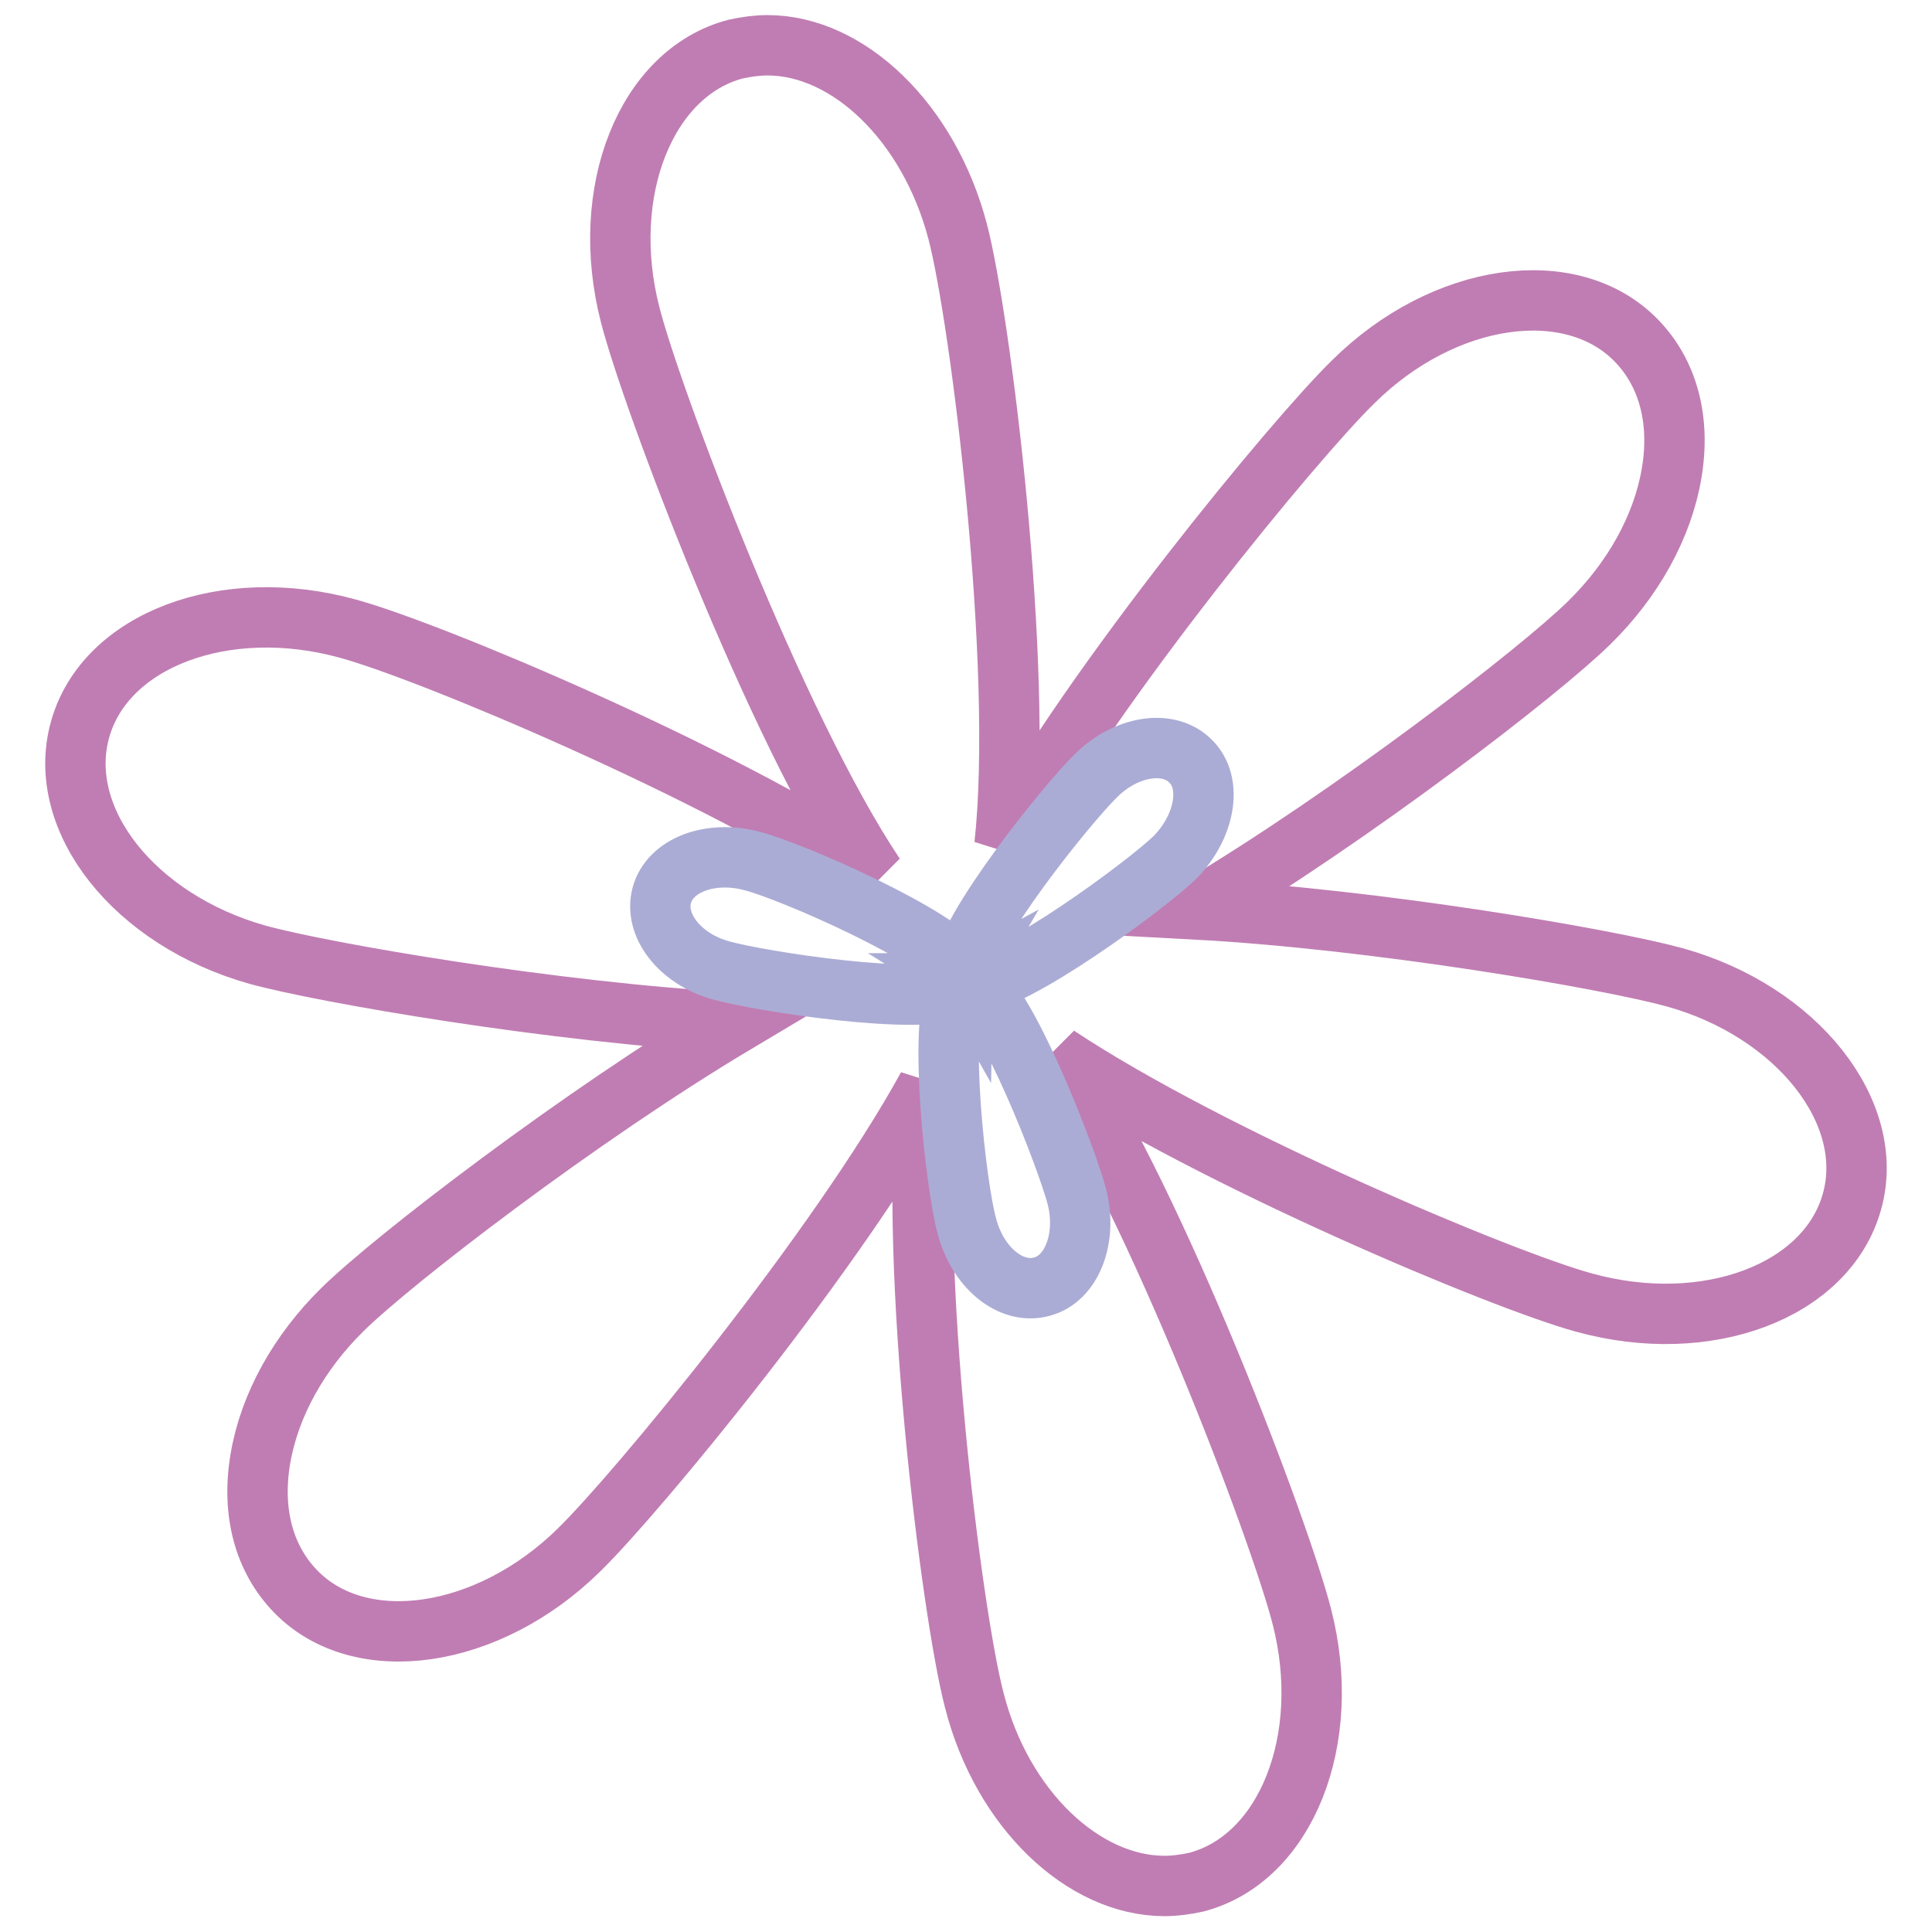 <?xml version="1.0" encoding="utf-8"?>
<!-- Svg Vector Icons : http://www.onlinewebfonts.com/icon -->
<!DOCTYPE svg PUBLIC "-//W3C//DTD SVG 1.1//EN" "http://www.w3.org/Graphics/SVG/1.1/DTD/svg11.dtd">
<svg version="1.1" xmlns="http://www.w3.org/2000/svg" xmlns:xlink="http://www.w3.org/1999/xlink" x="0px" y="0px" viewBox="0 0 256 256" enable-background="new 0 0 256 256" xml:space="preserve">
<g> <path stroke-width="8" fill-opacity="0" stroke="#c07db3"  d="M221.9,129.5c-8.7-2.4-39.4-7.7-63.5-9c20.8-12.4,45.6-31.5,52.2-38c5.8-5.7,9.7-12.7,10.9-19.8 c1.2-7.1-0.5-13.3-4.7-17.6c-8.6-8.8-25.5-6.4-37.5,5.5c-7.7,7.5-34.4,39.9-46.2,61.4c2.6-23.6-3.2-69.9-6.2-81.3 C123.1,16.2,112.4,6,101.7,6c-1.4,0-2.8,0.2-4.2,0.5c-11.9,3.1-18.2,18.9-14,35.2c2.8,11,19.2,54.6,32.4,74.3 c-20.5-13.6-59.1-29.8-69.8-32.7c-16.3-4.5-32.2,1.5-35.5,13.4c-3.3,11.9,7.2,25.2,23.5,29.8c8.7,2.4,39.4,7.7,63.5,9 c-20.8,12.4-45.6,31.5-52.2,38c-5.8,5.7-9.7,12.7-10.9,19.8s0.5,13.3,4.7,17.6c8.6,8.8,25.5,6.3,37.5-5.5 c7.7-7.5,34.4-39.9,46.2-61.4c-2.6,23.6,3.2,69.9,6.2,81.3c3.7,14.5,14.5,24.6,25.2,24.6c1.4,0,2.8-0.2,4.2-0.5 c11.9-3.1,18.2-18.9,14-35.2c-2.8-11-19.2-54.6-32.4-74.3c20.5,13.6,59.1,29.8,69.8,32.7c16.3,4.5,32.2-1.5,35.5-13.4 C248.7,147.4,238.1,134,221.9,129.5L221.9,129.5z"/> <path stroke-width="8" fill-opacity="0" stroke="#abacd5"  d="M157.8,100.9c-2.9-3-8.6-2.1-12.6,1.9c-3.7,3.6-17.5,20.7-17.6,26c-2.6-4.6-22.8-13.4-27.9-14.7 c-5.5-1.5-10.9,0.5-12,4.5c-1.1,4,2.4,8.5,7.9,10c5,1.4,26.7,4.8,31.3,2.3c-2.7,4.6-0.2,26.5,1.2,31.5c1.4,5.5,5.8,9.2,9.9,8.1 c4-1,6.1-6.4,4.7-11.9c-1.3-5-9.2-25.5-13.7-28.3c5.3,0,23-13.1,26.7-16.7C159.7,109.5,160.7,103.8,157.8,100.9L157.8,100.9z"/></g>
</svg>
